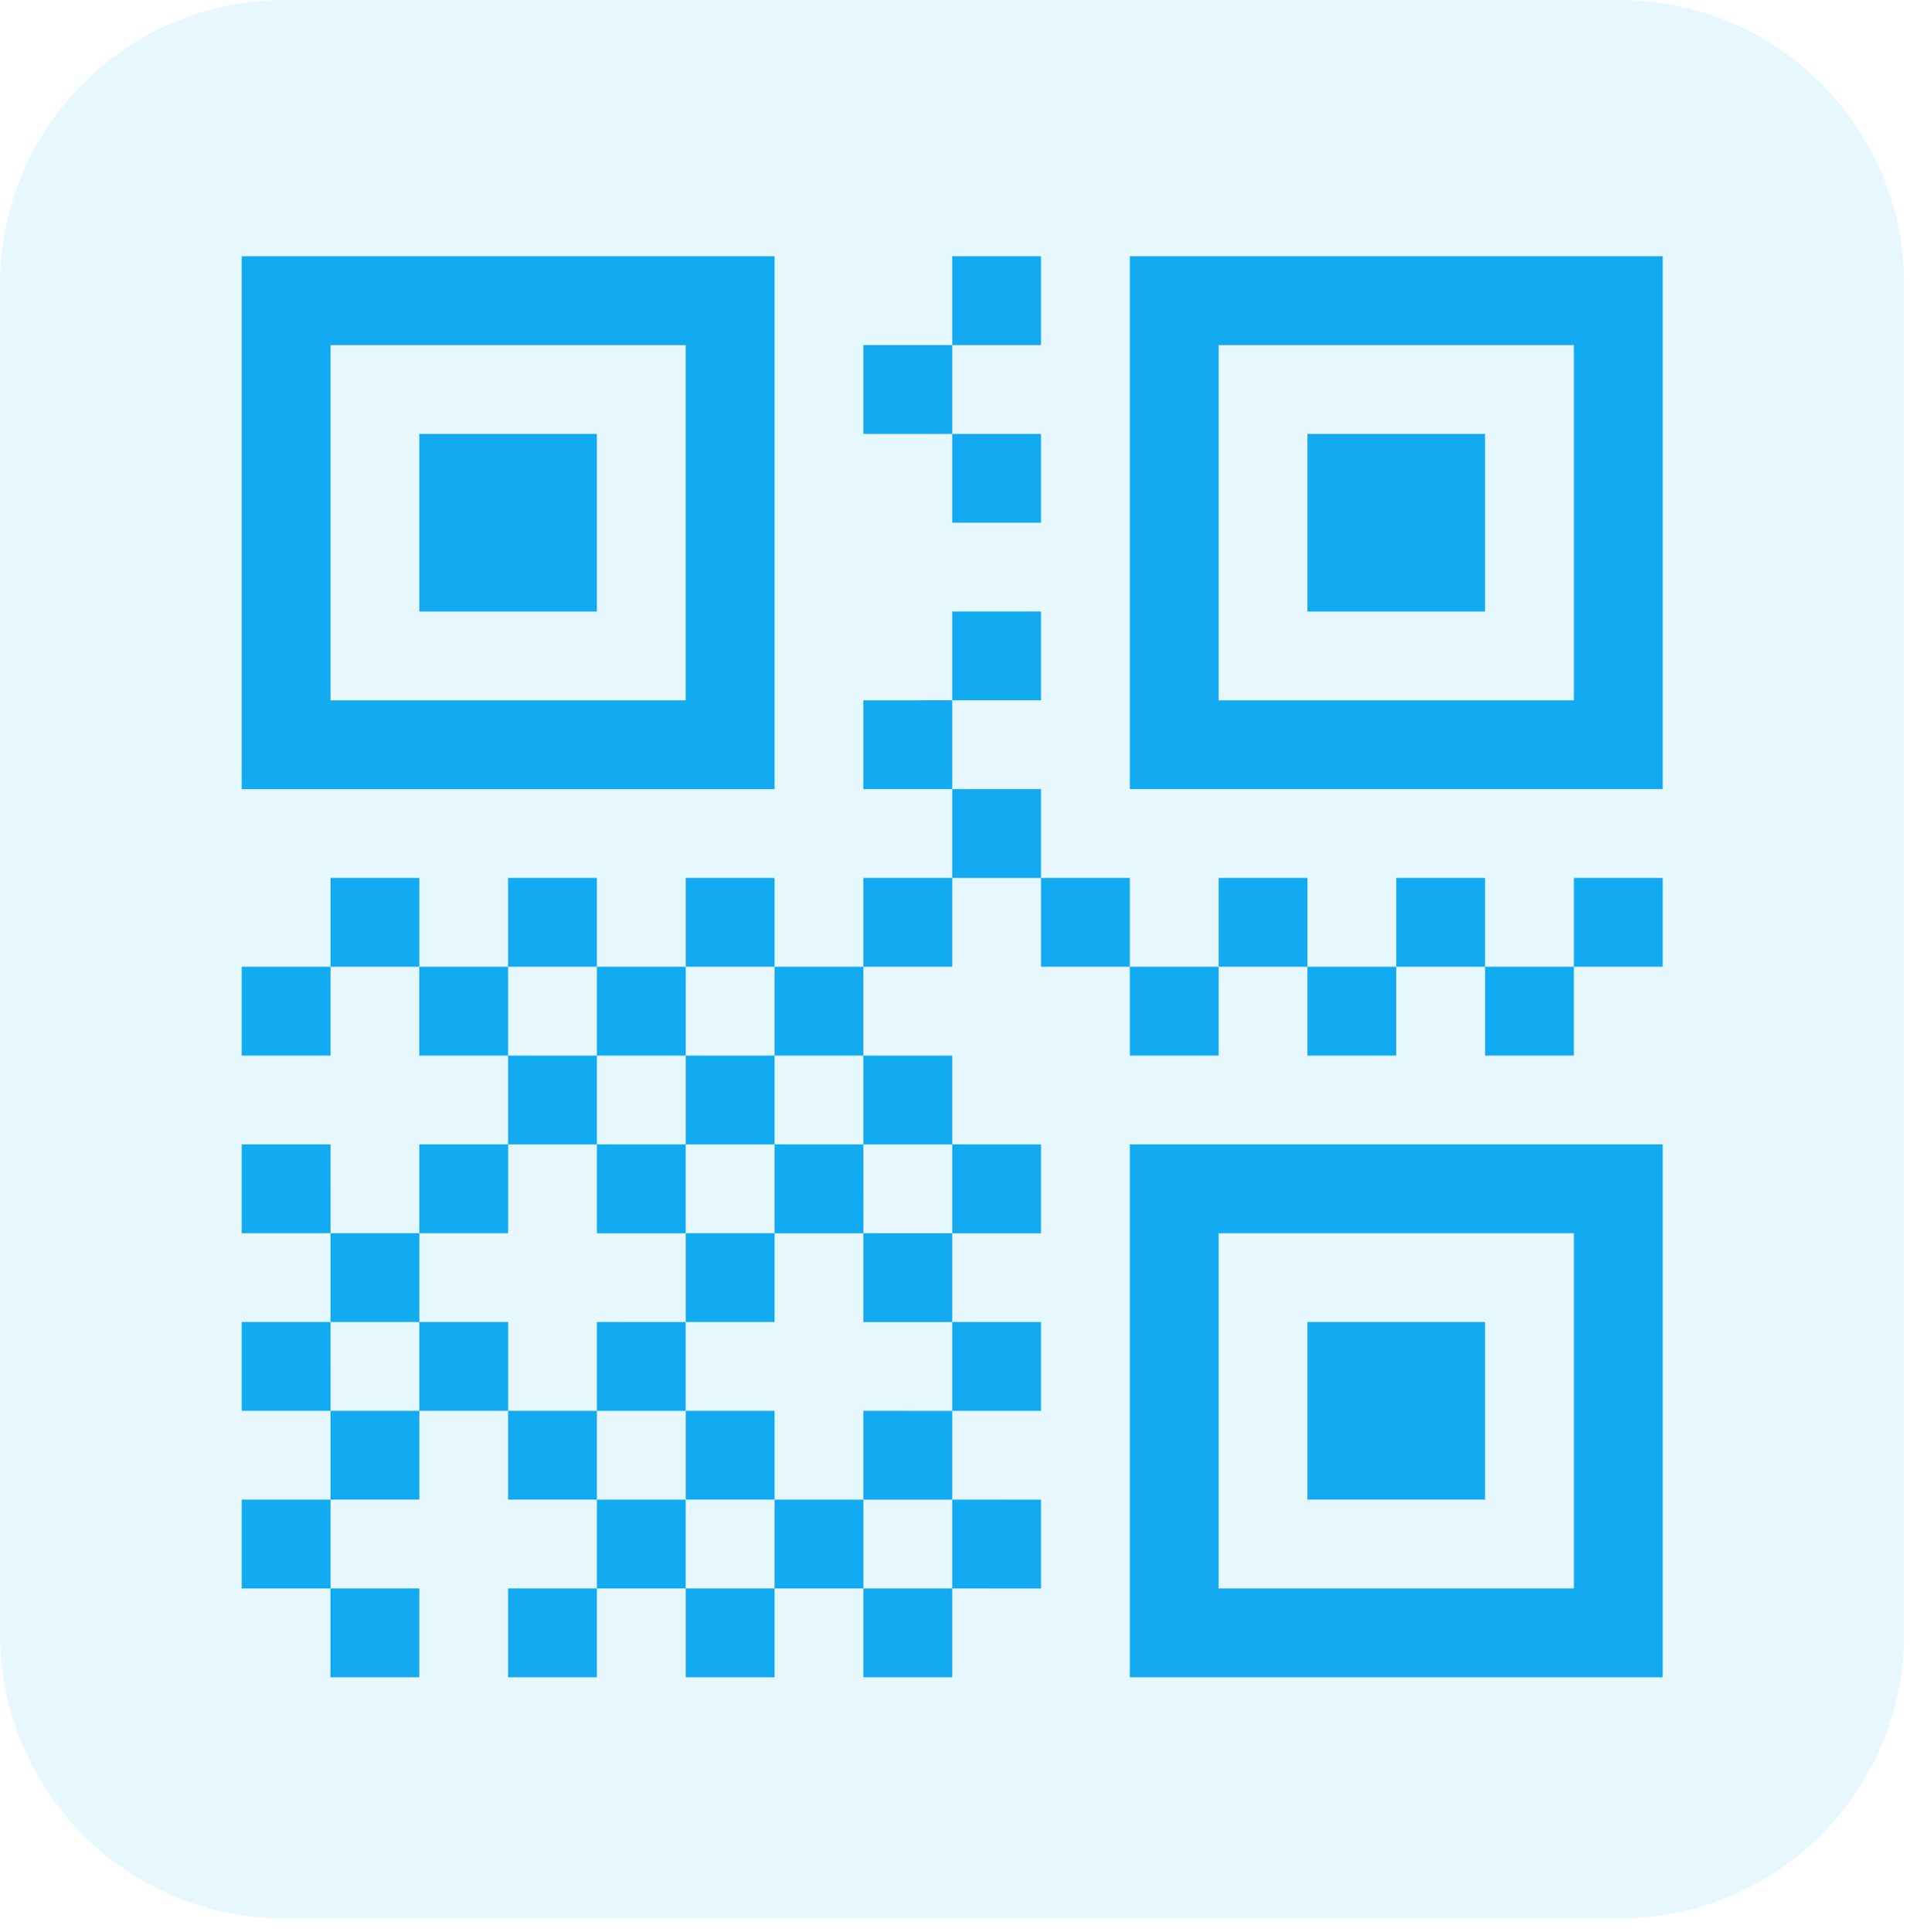 <svg width="135" height="136" viewBox="0 0 135 136" fill="none" xmlns="http://www.w3.org/2000/svg">
<path opacity="0.1" d="M114.079 0H20.014C8.961 0 0 8.961 0 20.014V115.052C0 126.106 8.961 135.066 20.014 135.066H114.079C125.133 135.066 134.093 126.106 134.093 115.052V20.014C134.093 8.961 125.133 0 114.079 0Z" fill="#12AAF1"/>
<path d="M110.837 49.308V24.296H85.819V49.308H110.837ZM117.091 55.56H79.565V18.043L117.091 18.043V55.56ZM104.582 30.549V43.055H92.074V30.549H104.582ZM110.837 111.839V86.826H85.819V111.839H110.837ZM117.091 118.091H79.565V80.573H117.091V118.091ZM104.582 93.079V105.585H92.074V93.079H104.582ZM48.292 49.308V24.296L23.275 24.296V49.308L48.292 49.308ZM54.548 55.561H17.022V18.043L54.548 18.043V55.561ZM42.035 30.549V43.055L29.529 43.055V30.549H42.035ZM117.091 61.812V68.065H110.837V61.812H117.091ZM110.837 68.065V74.323H104.583V68.067L110.837 68.065ZM104.582 61.812V68.065H98.328V61.812H104.582ZM98.328 68.065V74.323H92.074V68.067L98.328 68.065ZM92.074 61.812V68.065H85.82V61.812H92.074ZM85.82 68.065V74.323H79.566V68.067L85.82 68.065ZM79.565 61.812V68.065H73.311V61.812H79.565ZM67.056 61.812V68.065H60.801V61.812H67.056ZM60.801 68.065V74.323H54.548V68.067L60.801 68.065ZM54.548 61.812V68.065H48.294V61.812H54.548ZM48.294 68.065V74.323H42.035V68.067L48.294 68.065ZM42.035 61.812V68.065H35.781V61.812H42.035ZM35.781 68.065V74.323H29.526V68.067L35.781 68.065ZM29.529 61.812V68.065H23.275V61.812H29.529ZM23.275 68.065V74.323H17.021V68.067L23.275 68.065ZM67.056 111.839V118.091H60.801V111.839H67.056ZM67.056 24.296V30.549H60.801V24.296H67.056ZM73.31 30.549V36.801H67.056V30.549H73.31ZM73.31 18.042V24.296H67.056V18.043L73.31 18.042ZM73.31 43.054V49.307H67.056V43.055L73.31 43.054ZM67.056 49.307V55.559H60.801V49.308L67.056 49.307ZM73.31 55.559L73.311 61.812H67.056V55.561L73.31 55.559ZM67.056 74.323V80.576H60.801L60.801 74.323H67.056ZM73.31 80.576V86.829H67.056V80.573L73.31 80.576ZM67.056 86.829V93.082H60.801V86.826L67.056 86.829ZM73.31 93.082V99.334H67.056V93.079L73.31 93.082ZM67.056 99.334V105.587H60.801V99.332L67.056 99.334ZM73.31 105.587V111.84L67.056 111.839V105.585L73.31 105.587ZM54.548 111.839V118.091H48.294V111.839H54.548ZM54.548 74.323L54.548 80.576H48.294V74.323H54.548ZM60.801 80.576L60.803 86.829H54.548V80.573L60.801 80.576ZM54.548 86.826V93.079H48.294V86.826H54.548ZM54.548 99.332V105.585H48.294V99.332H54.548ZM60.803 105.585V111.838L54.548 111.839V105.585H60.803ZM42.035 111.839V118.091H35.781V111.839H42.035ZM42.035 74.323V80.576H35.781V74.323H42.035ZM48.289 80.576V86.829H42.035V80.573L48.289 80.576ZM48.289 93.082V99.335H42.035V93.079L48.289 93.082ZM42.035 99.332V105.585H35.781V99.332H42.035ZM48.289 105.585V111.838L42.035 111.839V105.585H48.289ZM29.526 111.838V118.09H23.271V111.839L29.526 111.838ZM35.784 80.573V86.826H29.53V80.573H35.784ZM29.53 86.826V93.079H23.276V86.826H29.53ZM35.784 93.079V99.331H29.53V93.079H35.784ZM29.53 99.331V105.584H23.276V99.332L29.53 99.331ZM23.275 80.573L23.276 86.826H17.021V80.573H23.275ZM23.275 93.079L23.276 99.332H17.021V93.079H23.275ZM23.275 105.586V111.839H17.021V105.585L23.275 105.586Z" fill="#12AAF1"/>
</svg>
